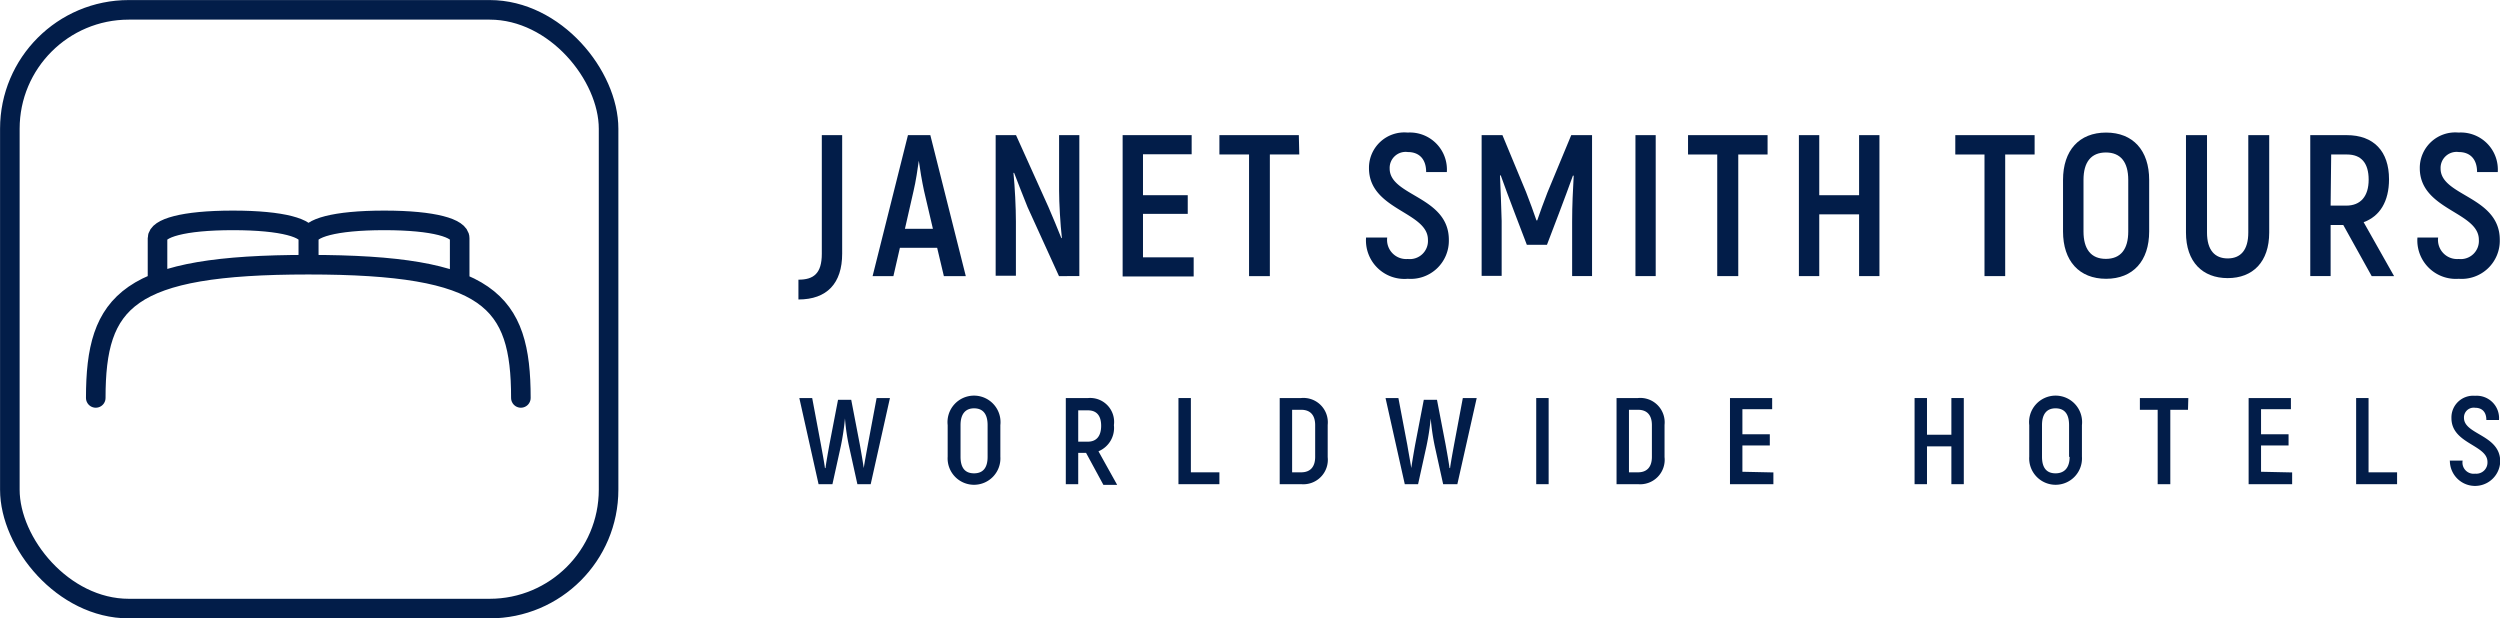 <svg id="Logo" xmlns="http://www.w3.org/2000/svg" viewBox="0 0 223.47 55.27"><defs><style>.cls-1,.cls-2{fill:none;stroke:#021d49;stroke-linecap:round;stroke-width:1.75px;}.cls-1{stroke-linejoin:round;}.cls-2{stroke-miterlimit:10;}.cls-3{fill:#021d49;}</style></defs><rect id="Monogram" class="cls-1" x="0.88" y="0.88" width="53.52" height="53.52" rx="10.63"/><g id="Monogram-2" data-name="Monogram"><path class="cls-2" d="M8.56,35.57m19-11.91V21.29c0-.88-2.24-1.59-6.74-1.59s-6.74.71-6.74,1.59v3.9M27.6,23.66V21.29c0-.88,2.25-1.59,6.75-1.59s6.74.71,6.74,1.59v3.9M8.56,35.57c0-8.73,2.83-11.91,19-11.91s19,3.18,19,11.91"/></g><g id="Text"><path class="cls-3" d="M79.55,35.58l-1.72,7.7H76.64l-.75-3.4a18.32,18.32,0,0,1-.36-2.48h0a22.28,22.28,0,0,1-.37,2.48l-.75,3.4H73.17l-1.72-7.7H72.6l.79,4.21c.1.56.29,1.56.35,2.05h.05c.06-.49.23-1.43.35-2.1l.77-4h1.18l.77,4c.12.67.28,1.61.35,2.1h0c.07-.49.26-1.49.36-2.05l.79-4.21Z"/><path class="cls-3" d="M84.71,40.84V38a2.37,2.37,0,1,1,4.71,0v2.82a2.36,2.36,0,1,1-4.71,0Zm3.57,0V38c0-1-.42-1.5-1.21-1.5s-1.21.53-1.21,1.5v2.82c0,1,.4,1.49,1.21,1.49S88.28,41.8,88.28,40.84Z"/><path class="cls-3" d="M97.08,40.48h-.7v2.8H95.27v-7.7h2A2.14,2.14,0,0,1,99.57,38a2.26,2.26,0,0,1-1.38,2.34l1.67,3H98.63Zm-.7-1h.86c.78,0,1.19-.51,1.19-1.42s-.41-1.38-1.18-1.38h-.87Z"/><path class="cls-3" d="M109,42.22v1.06h-3.66v-7.7h1.11v6.64Z"/><path class="cls-3" d="M114.39,35.58h1.91a2.18,2.18,0,0,1,2.38,2.4v2.88a2.19,2.19,0,0,1-2.37,2.42h-1.92Zm1.92,6.64c.8,0,1.25-.47,1.25-1.38V38c0-.9-.44-1.37-1.25-1.37h-.81v5.59Z"/><path class="cls-3" d="M132,35.58l-1.73,7.7H129l-.75-3.4a20,20,0,0,1-.36-2.48h0a22.41,22.41,0,0,1-.38,2.48l-.75,3.4h-1.19l-1.72-7.7H125l.8,4.21c.09.56.28,1.56.35,2.05h0c.07-.49.23-1.43.35-2.1l.77-4h1.18l.77,4c.12.67.29,1.61.35,2.1h.05c.06-.49.25-1.49.35-2.05l.79-4.21Z"/><path class="cls-3" d="M138.43,35.58v7.7h-1.11v-7.7Z"/><path class="cls-3" d="M144.5,35.58h1.91a2.18,2.18,0,0,1,2.38,2.4v2.88a2.19,2.19,0,0,1-2.37,2.42H144.5Zm1.92,6.64c.79,0,1.24-.47,1.24-1.38V38c0-.9-.44-1.37-1.24-1.37h-.81v5.59Z"/><path class="cls-3" d="M158.52,42.23v1.05h-3.88v-7.7h3.77v1h-2.66v2.24h2.45v1h-2.45v2.35Z"/><path class="cls-3" d="M175.54,35.58v7.7h-1.11V39.9h-2.18v3.38h-1.11v-7.7h1.11v3.28h2.18V35.58Z"/><path class="cls-3" d="M181.39,40.84V38a2.37,2.37,0,1,1,4.71,0v2.82a2.36,2.36,0,1,1-4.71,0Zm3.56,0V38c0-1-.41-1.5-1.21-1.5s-1.21.53-1.21,1.5v2.82c0,1,.41,1.49,1.21,1.49S185,41.8,185,40.84Z"/><path class="cls-3" d="M195.58,36.63H194v6.65h-1.13V36.63h-1.59V35.58h4.33Z"/><path class="cls-3" d="M204.89,42.23v1.05H201v-7.7h3.78v1h-2.67v2.24h2.46v1h-2.46v2.35Z"/><path class="cls-3" d="M214.27,42.22v1.06h-3.66v-7.7h1.11v6.64Z"/><path class="cls-3" d="M219,41.17h1.13a1,1,0,0,0,1.12,1.17,1,1,0,0,0,1.1-1.05c0-1.53-3.22-1.62-3.22-3.91a1.94,1.94,0,0,1,2.11-2,2,2,0,0,1,2.14,2.16h-1.13c0-.74-.41-1.09-1-1.09a.87.87,0,0,0-1,.9c0,1.51,3.24,1.51,3.24,3.9a2.25,2.25,0,0,1-4.5-.13Z"/></g><g id="Text-2" data-name="Text"><path class="cls-3" d="M71.37,25c1.35,0,2.09-.54,2.09-2.32V12.08h1.82V22.67c0,2.66-1.36,4.1-3.91,4.1Z"/><path class="cls-3" d="M83.77,22.15H80.44l-.58,2.53H78l3.16-12.6h2l3.17,12.6H84.37Zm-.38-1.7-.79-3.38c-.18-.83-.38-2-.47-2.7h0c-.09.66-.27,1.87-.47,2.7l-.77,3.38Z"/><path class="cls-3" d="M96.48,12.08v12.6H94.66l-2.81-6.17c-.37-.94-.9-2.25-1.2-3.06l-.06,0c.13,1.26.22,3.15.22,4.34v4.86H89V12.08h1.82l2.9,6.43c.37.84.84,2,1.15,2.77l.05,0c-.14-1.25-.25-3.14-.25-4.25V12.08Z"/><path class="cls-3" d="M106.7,23v1.71h-6.35V12.08h6.17v1.71h-4.35v3.66h4v1.67h-4V23Z"/><path class="cls-3" d="M116.14,13.81h-2.63V24.68h-1.86V13.81H109V12.08h7.1Z"/><path class="cls-3" d="M122.11,21.23H124a1.71,1.71,0,0,0,1.84,1.92,1.62,1.62,0,0,0,1.8-1.72c0-2.51-5.27-2.65-5.27-6.4a3.16,3.16,0,0,1,3.45-3.18,3.31,3.31,0,0,1,3.51,3.53h-1.85c0-1.21-.67-1.79-1.64-1.79a1.43,1.43,0,0,0-1.62,1.48c0,2.47,5.29,2.47,5.29,6.37a3.41,3.41,0,0,1-3.67,3.48A3.44,3.44,0,0,1,122.11,21.23Z"/><path class="cls-3" d="M142.31,12.08v12.6h-1.78V19.77c0-1.44.07-2.76.14-4.07l-.07,0c-.36,1-.79,2.16-1.23,3.32l-1.09,2.86h-1.8L135.38,19c-.44-1.16-.87-2.31-1.23-3.32l-.07,0c.06,1.31.11,2.63.15,4.07v4.91h-1.79V12.08h1.86l2.12,5.11c.29.72.72,1.93.92,2.51h.07c.2-.58.63-1.79.92-2.51l2.12-5.11Z"/><path class="cls-3" d="M148,12.08v12.6h-1.81V12.08Z"/><path class="cls-3" d="M158,13.81h-2.62V24.68H153.5V13.81h-2.61V12.08H158Z"/><path class="cls-3" d="M168,12.08v12.6h-1.82V19.16h-3.56v5.52h-1.82V12.08h1.82v5.37h3.56V12.08Z"/><path class="cls-3" d="M181.87,13.81h-2.63V24.68h-1.85V13.81h-2.61V12.08h7.09Z"/><path class="cls-3" d="M184.41,20.69V16.08c0-2.63,1.44-4.23,3.85-4.23s3.85,1.6,3.85,4.23v4.61c0,2.63-1.44,4.23-3.85,4.23S184.41,23.32,184.41,20.69Zm5.83,0V16.08c0-1.59-.68-2.45-2-2.45s-2,.86-2,2.45v4.61c0,1.58.67,2.45,2,2.45S190.24,22.27,190.24,20.69Z"/><path class="cls-3" d="M195.4,20.79V12.08h1.88v8.71c0,1.57.7,2.31,1.85,2.31s1.84-.74,1.84-2.31V12.08h1.87v8.71c0,2.62-1.46,4.07-3.71,4.07S195.4,23.41,195.4,20.79Z"/><path class="cls-3" d="M209.46,20.11h-1.13v4.57h-1.82V12.08h3.26c2.41,0,3.78,1.44,3.78,3.94,0,2-.83,3.32-2.27,3.84L214,24.68h-2Zm-1.13-1.73h1.4c1.28,0,2-.83,2-2.32s-.67-2.25-1.93-2.25h-1.42Z"/><path class="cls-3" d="M216.09,21.23h1.85a1.71,1.71,0,0,0,1.84,1.92,1.62,1.62,0,0,0,1.8-1.72c0-2.51-5.28-2.65-5.28-6.4a3.17,3.17,0,0,1,3.46-3.18,3.31,3.31,0,0,1,3.51,3.53h-1.85c0-1.21-.67-1.79-1.64-1.79a1.43,1.43,0,0,0-1.62,1.48c0,2.47,5.29,2.47,5.29,6.37a3.41,3.41,0,0,1-3.67,3.48A3.44,3.44,0,0,1,216.09,21.23Z"/></g></svg>